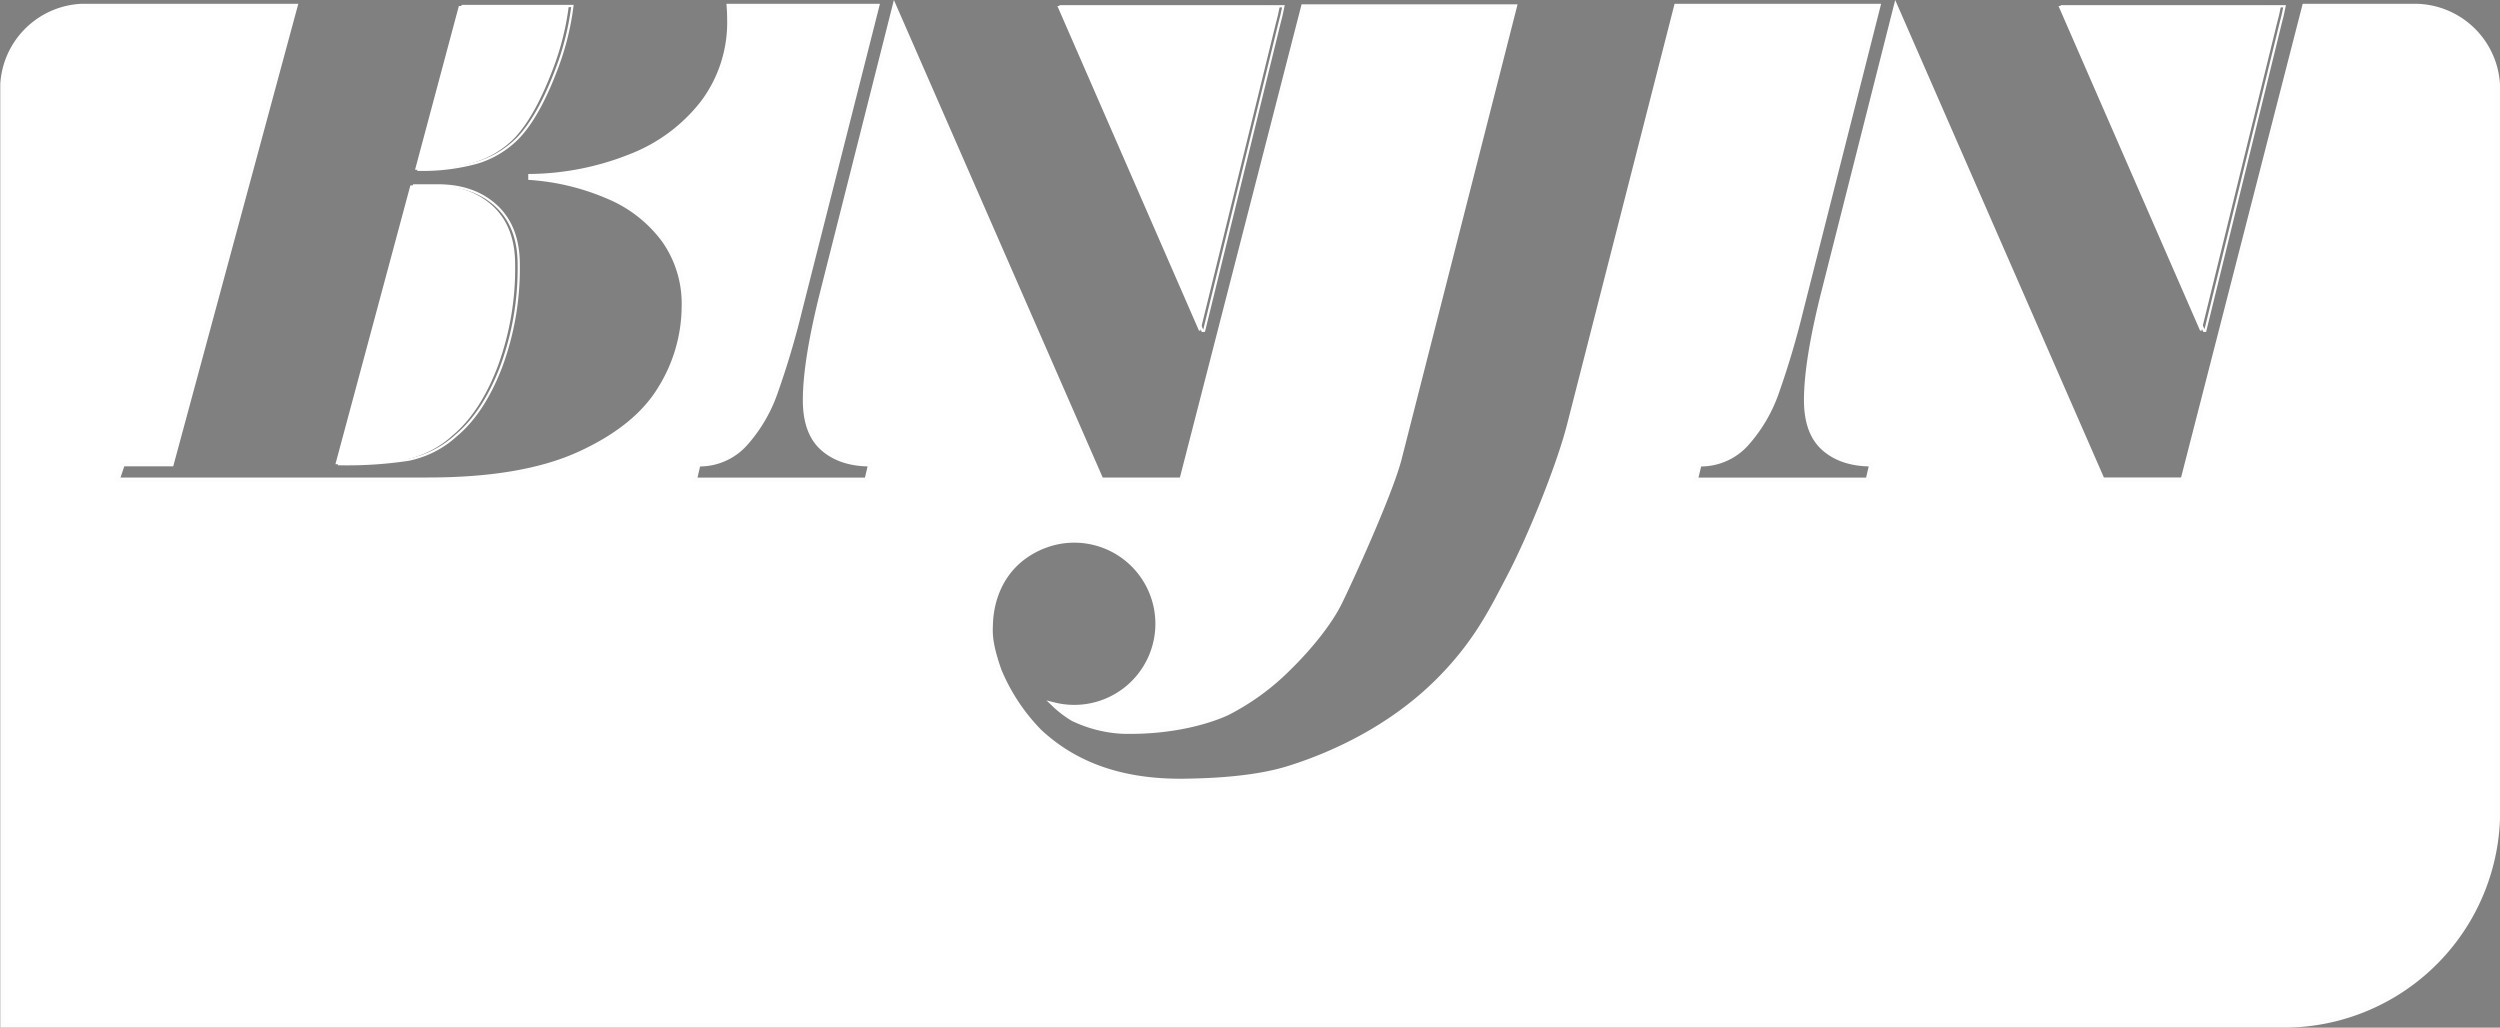 <svg xmlns="http://www.w3.org/2000/svg" viewBox="0 0 563.19 231.51"><rect x="0" y="0" width="563.19" height="231.51" fill="#808080" stroke="none"/><defs><style>.cls-1,.cls-2,.cls-5{fill:none;}.cls-1{stroke:#221e1f;}.cls-2,.cls-3{stroke:#fdfdfe;}.cls-2{stroke-width:0.5px;}.cls-3,.cls-4{fill:#fff;}.cls-3{stroke-miterlimit:10;}</style></defs><title>BNJN Logo 2015</title><g id="Layer_2" data-name="Layer 2"><path class="cls-1" d="M385,795.71" transform="translate(0.5 1.35)"/><path class="cls-2" d="M270.75,73.17,287.69,4.06c.38-1.36.68-2.7.93-4H238.51l31.9,73.14Z" transform="translate(0.5 1.35)"/><path class="cls-2" d="M496.29,73.17,513.23,4.06c.38-1.36.68-2.7.93-4H464.05L496,73.17Z" transform="translate(0.5 1.35)"/><path class="cls-2" d="M116.23,29.7q4.63-4.86,8.6-15.34A60.66,60.66,0,0,0,128.45,0H103.69L93.78,36.9A46,46,0,0,0,107,35.28,21.7,21.7,0,0,0,116.23,29.7Z" transform="translate(0.5 1.35)"/><path class="cls-2" d="M102.27,96.74q6.14-5.13,10.09-15.34a63.79,63.79,0,0,0,4-23.17q0-8.46-5-13.14c-3.36-3.12-7.75-4.68-13.21-4.68H92.76L75.88,103.22a92.65,92.65,0,0,0,15.6-1A22.47,22.47,0,0,0,102.27,96.74Z" transform="translate(0.5 1.35)"/><path class="cls-3" d="M543.43,0l-.48,0H518.63l-27.4,106.71h-18.1L426.57.19,410.28,64.53q-3.9,15.48-3.89,24.3,0,7.38,4,10.89t10.71,3.51l-.82,3.51H381.5l.83-3.51A13.83,13.83,0,0,0,393,98.59,34.24,34.24,0,0,0,399.78,87a191.14,191.14,0,0,0,5.46-18.4L422.63,0h-45.5L353,94.41c-2.47,9.62-9.13,25.8-13.51,34.11-3.85,7.33-7.67,15.44-17,24.41-9.52,9.15-21.45,15.23-32.62,18.74-7.7,2.42-17.45,2.81-23.38,2.9-15.86.24-25.86-4.72-32.76-11.13a43.47,43.47,0,0,1-9.11-13.76c-2.22-6.33-2-8.52-1.93-10.55.12-4,1.65-12.73,10.94-17l.3-.14c.34-.15.7-.28,1.05-.41l.55-.2a18.77,18.77,0,1,1,1.42,36,23.67,23.67,0,0,0,4.25,3.23,29.13,29.13,0,0,0,11.26,2.85c11.8.28,20.21-2.6,23.56-4.18a54.41,54.41,0,0,0,13.84-10.1c5-4.89,9.29-10.37,11.43-14.69,2.41-4.86,11.32-24.34,13.44-32.36l26-102H293.1L265.69,106.73h-18.1L201,.19,184.74,64.53q-3.89,15.48-3.88,24.3,0,7.38,4,10.89t10.71,3.51l-.82,3.51H156l.82-3.51a13.83,13.83,0,0,0,10.63-4.64A34.23,34.23,0,0,0,174.23,87a190.21,190.21,0,0,0,5.47-18.4L197.09,0h-33.4c.07,1,.12,1.93.12,3a30.08,30.08,0,0,1-6,18.76,37.89,37.89,0,0,1-16.33,12.11A62.68,62.68,0,0,1,119,38.34v.36a53.69,53.69,0,0,1,17.73,4.36,29.89,29.89,0,0,1,12.36,9.76,24.75,24.75,0,0,1,4.47,14.85,35.3,35.3,0,0,1-5.35,18.49Q142.87,95,130,100.88t-34.39,5.84H25.95l1.19-3.51h11L66.05,0H18l0,0A18.73,18.73,0,0,0,.06,17.61l0,0v.71c0,.14,0,.28,0,.43l0,0v210.9H514a48.22,48.22,0,0,0,48.22-48.22V18.8h0s0,0,0,0A18.76,18.76,0,0,0,543.43,0Z" transform="translate(0.5 1.35)"/><path class="cls-4" d="M237.7,0l31.9,73.14h.33L286.88,4.06c.38-1.36.68-2.7.93-4" transform="translate(0.5 1.35)"/><path class="cls-4" d="M463.23,0l31.9,73.14h.33L512.41,4.06c.38-1.36.68-2.7.93-4" transform="translate(0.5 1.35)"/><path class="cls-4" d="M102.87,0,93,36.9a46,46,0,0,0,13.23-1.62,21.7,21.7,0,0,0,9.22-5.58Q120,24.84,124,14.36A60.66,60.66,0,0,0,127.63,0" transform="translate(0.5 1.35)"/><path class="cls-4" d="M101.46,96.74q6.14-5.13,10.09-15.34a63.79,63.79,0,0,0,4-23.17q0-8.46-5-13.14c-3.36-3.12-7.75-4.68-13.21-4.68H91.95L75.06,103.22a92.65,92.65,0,0,0,15.6-1A22.47,22.47,0,0,0,101.46,96.74Z" transform="translate(0.5 1.35)"/><path class="cls-5" d="M162.87,0c.07,1,.12,1.93.12,3a30.08,30.08,0,0,1-6,18.76,37.89,37.89,0,0,1-16.33,12.11,62.69,62.69,0,0,1-22.49,4.5v.36a53.69,53.69,0,0,1,17.73,4.36,29.89,29.89,0,0,1,12.36,9.76,24.75,24.75,0,0,1,4.47,14.85,35.3,35.3,0,0,1-5.35,18.49q-5.34,8.86-18.26,14.72t-34.39,5.84H25.13l1.19-3.51h11L65.24,0" transform="translate(0.5 1.35)"/><path class="cls-5" d="M292.28,0,264.88,106.73h-18.1L200.22.19,183.93,64.53Q180,80,180,88.82q0,7.38,4,10.89t10.71,3.51l-.82,3.51H155.15l.82-3.51a13.83,13.83,0,0,0,10.63-4.64A34.23,34.23,0,0,0,173.42,87a190.22,190.22,0,0,0,5.47-18.4L196.28,0" transform="translate(0.5 1.35)"/><path class="cls-5" d="M376.31,0,352.18,94.41c-2.47,9.62-9.13,25.8-13.51,34.11-3.85,7.33-7.67,15.44-17,24.41-9.52,9.15-21.45,15.23-32.62,18.74-7.7,2.42-17.45,2.81-23.38,2.9-15.86.24-25.86-4.72-32.76-11.13a43.47,43.47,0,0,1-9.11-13.76c-2.22-6.33-2-8.52-1.93-10.55.12-4,1.65-12.73,10.94-17l.3-.14c.34-.15.7-.28,1.05-.41l.55-.2a18.77,18.77,0,1,1,1.42,36,23.67,23.67,0,0,0,4.25,3.23,29.13,29.13,0,0,0,11.26,2.85c11.8.28,20.21-2.6,23.56-4.18A54.41,54.41,0,0,0,289,149.12c5-4.89,9.29-10.37,11.43-14.69,2.41-4.86,11.32-24.34,13.44-32.36l26-102" transform="translate(0.5 1.35)"/><path class="cls-5" d="M517.82,0l-27.4,106.71h-18.1L425.75.19,409.47,64.53q-3.9,15.48-3.89,24.3,0,7.38,4,10.89t10.71,3.51l-.82,3.51H380.69l.83-3.51a13.83,13.83,0,0,0,10.62-4.64A34.24,34.24,0,0,0,399,87a191.11,191.11,0,0,0,5.46-18.4L421.81,0" transform="translate(0.5 1.35)"/></g></svg>
